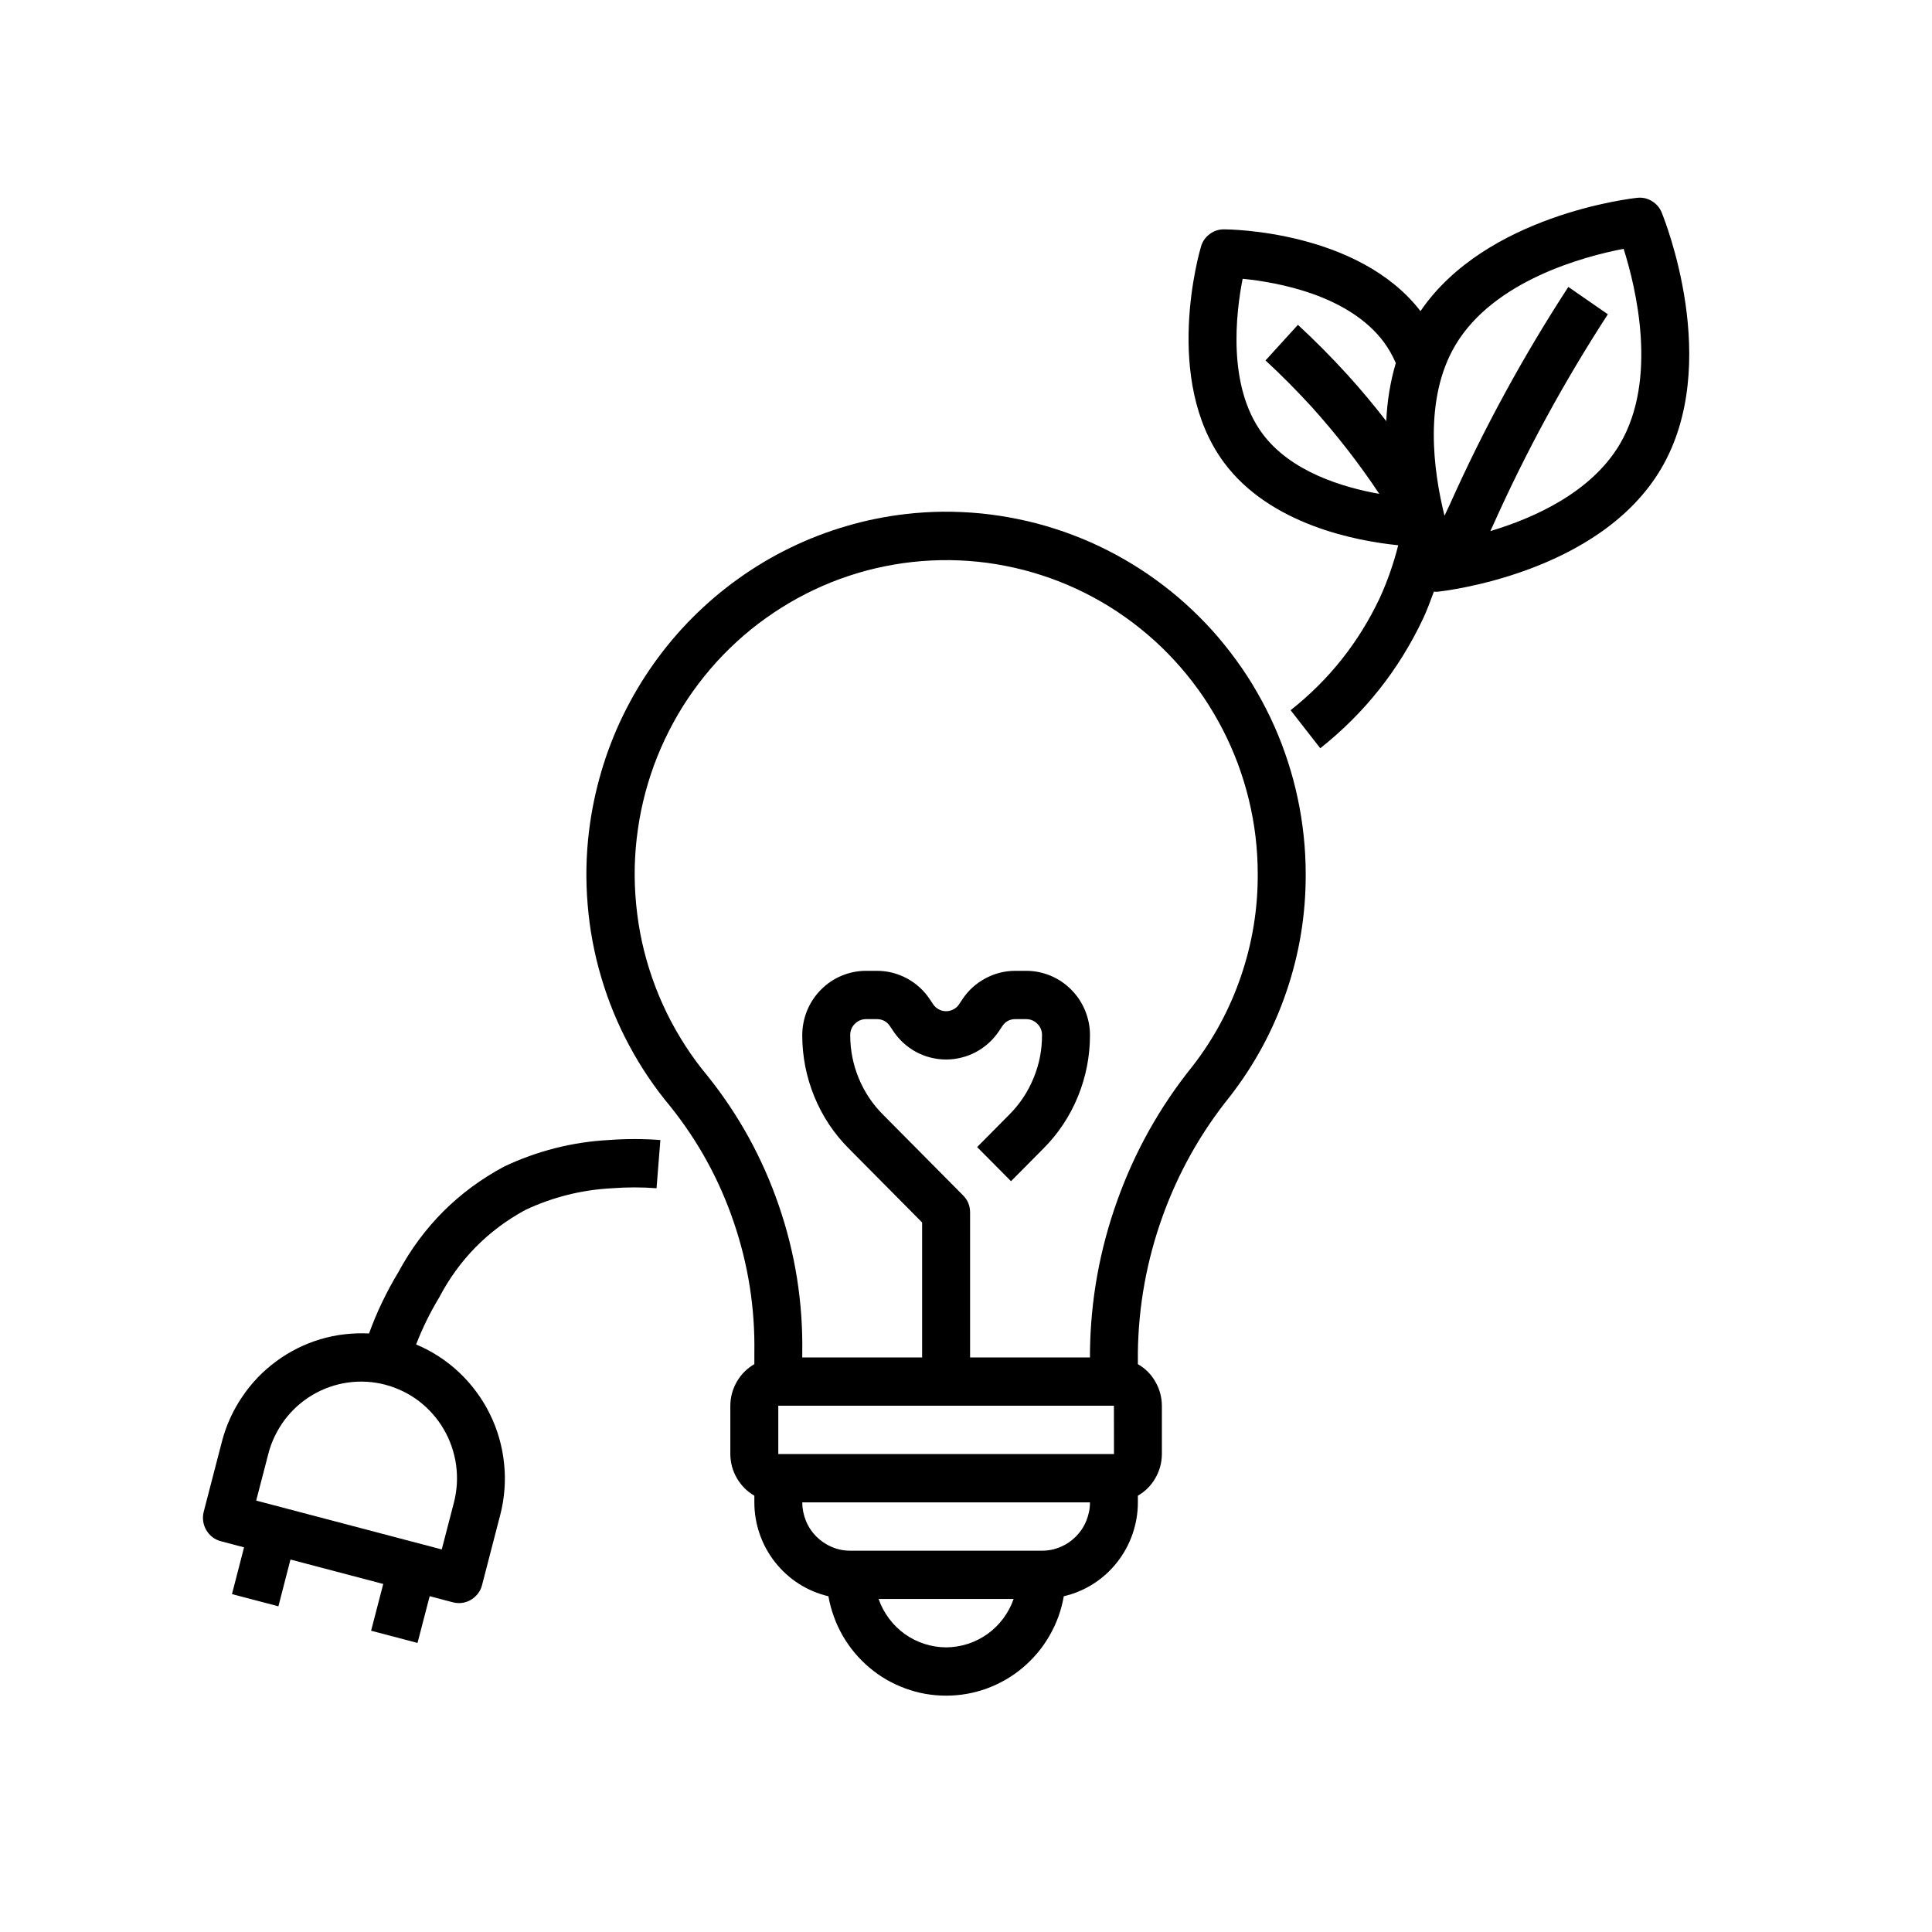 <?xml version="1.0" encoding="UTF-8"?> <svg xmlns="http://www.w3.org/2000/svg" xmlns:xlink="http://www.w3.org/1999/xlink" width="150" zoomAndPan="magnify" viewBox="0 0 112.5 112.5" height="150" preserveAspectRatio="xMidYMid meet" version="1.0"><defs><clipPath id="7f9db36d46"><path d="M 11.82 66 L 39 66 L 39 96 L 11.82 96 Z M 11.82 66 " clip-rule="nonzero"></path></clipPath><clipPath id="699063eebd"><path d="M 69 11.25 L 99 11.25 L 99 44 L 69 44 Z M 69 11.25 " clip-rule="nonzero"></path></clipPath></defs><path fill="#000000" d="M 52.699 29.938 C 51.539 30.074 50.398 30.305 49.277 30.637 C 48.156 30.965 47.07 31.383 46.02 31.895 C 44.965 32.406 43.965 33.004 43.012 33.684 C 42.059 34.363 41.168 35.121 40.34 35.949 C 39.512 36.777 38.758 37.672 38.078 38.629 C 37.395 39.586 36.801 40.594 36.285 41.648 C 35.77 42.707 35.348 43.797 35.016 44.926 C 34.684 46.055 34.445 47.203 34.301 48.371 C 34.125 49.801 34.098 51.234 34.219 52.672 C 34.336 54.109 34.598 55.52 35.008 56.902 C 35.414 58.281 35.957 59.609 36.637 60.875 C 37.316 62.145 38.117 63.332 39.039 64.434 C 40.66 66.461 41.895 68.711 42.73 71.176 C 43.57 73.641 43.969 76.176 43.926 78.781 L 43.926 79.434 C 43.496 79.684 43.156 80.023 42.906 80.457 C 42.656 80.891 42.531 81.355 42.527 81.855 L 42.527 84.668 C 42.531 85.172 42.656 85.637 42.906 86.07 C 43.156 86.5 43.496 86.844 43.926 87.094 L 43.926 87.484 C 43.926 88.117 44.031 88.734 44.238 89.332 C 44.445 89.93 44.746 90.477 45.137 90.973 C 45.531 91.469 45.992 91.887 46.523 92.227 C 47.055 92.566 47.625 92.805 48.238 92.949 C 48.309 93.352 48.414 93.746 48.555 94.129 C 48.691 94.516 48.863 94.883 49.066 95.238 C 49.27 95.59 49.5 95.926 49.762 96.238 C 50.023 96.551 50.309 96.836 50.621 97.102 C 50.934 97.363 51.262 97.598 51.613 97.801 C 51.965 98.004 52.332 98.176 52.715 98.316 C 53.094 98.457 53.484 98.562 53.883 98.633 C 54.285 98.703 54.688 98.738 55.094 98.738 C 55.496 98.738 55.898 98.703 56.301 98.633 C 56.699 98.562 57.09 98.457 57.473 98.316 C 57.852 98.176 58.219 98.004 58.57 97.801 C 58.922 97.598 59.254 97.363 59.562 97.102 C 59.875 96.836 60.16 96.551 60.422 96.238 C 60.684 95.926 60.914 95.59 61.117 95.238 C 61.32 94.883 61.492 94.516 61.633 94.129 C 61.77 93.746 61.875 93.352 61.945 92.949 C 62.559 92.805 63.129 92.566 63.664 92.227 C 64.195 91.887 64.656 91.469 65.047 90.973 C 65.438 90.477 65.738 89.93 65.945 89.332 C 66.152 88.734 66.258 88.117 66.258 87.484 L 66.258 87.094 C 66.691 86.844 67.031 86.5 67.277 86.07 C 67.527 85.637 67.652 85.172 67.656 84.668 L 67.656 81.855 C 67.652 81.355 67.527 80.891 67.277 80.457 C 67.031 80.023 66.691 79.684 66.258 79.434 L 66.258 78.734 C 66.297 76.02 66.777 73.387 67.695 70.832 C 68.613 68.281 69.922 65.949 71.621 63.844 C 73.055 61.996 74.152 59.965 74.906 57.75 C 75.664 55.531 76.039 53.25 76.031 50.906 C 76.031 50.164 75.992 49.422 75.914 48.684 C 75.836 47.949 75.723 47.215 75.566 46.492 C 75.414 45.766 75.223 45.051 74.992 44.348 C 74.766 43.641 74.5 42.949 74.199 42.273 C 73.898 41.598 73.562 40.938 73.191 40.297 C 72.824 39.656 72.422 39.035 71.984 38.438 C 71.551 37.84 71.086 37.266 70.594 36.715 C 70.098 36.168 69.574 35.645 69.027 35.152 C 68.477 34.656 67.902 34.195 67.305 33.762 C 66.707 33.328 66.09 32.93 65.449 32.562 C 64.809 32.195 64.152 31.863 63.48 31.566 C 62.805 31.27 62.117 31.008 61.414 30.785 C 60.715 30.559 60.004 30.375 59.281 30.227 C 58.562 30.078 57.836 29.969 57.102 29.895 C 56.371 29.824 55.637 29.793 54.898 29.797 C 54.164 29.805 53.43 29.852 52.699 29.938 Z M 55.094 95.926 C 54.66 95.922 54.238 95.855 53.828 95.723 C 53.418 95.59 53.035 95.398 52.684 95.148 C 52.332 94.895 52.027 94.594 51.766 94.246 C 51.508 93.898 51.305 93.52 51.16 93.109 L 59.023 93.109 C 58.879 93.52 58.676 93.898 58.418 94.246 C 58.156 94.594 57.852 94.895 57.5 95.148 C 57.148 95.398 56.766 95.59 56.355 95.723 C 55.945 95.855 55.523 95.922 55.094 95.926 Z M 60.676 90.297 L 49.508 90.297 C 49.137 90.297 48.781 90.227 48.441 90.082 C 48.098 89.938 47.797 89.734 47.535 89.473 C 47.273 89.207 47.07 88.906 46.93 88.559 C 46.789 88.215 46.719 87.855 46.715 87.484 L 63.469 87.484 C 63.469 87.855 63.395 88.215 63.254 88.559 C 63.113 88.906 62.91 89.207 62.648 89.473 C 62.387 89.734 62.086 89.938 61.742 90.082 C 61.402 90.227 61.047 90.297 60.676 90.297 Z M 45.32 84.668 L 45.32 81.855 L 64.863 81.855 L 64.867 84.668 Z M 73.238 50.906 C 73.246 52.934 72.922 54.91 72.266 56.832 C 71.613 58.754 70.664 60.512 69.418 62.113 C 67.527 64.465 66.074 67.066 65.055 69.918 C 64.035 72.766 63.504 75.703 63.469 78.734 L 63.469 79.043 L 56.488 79.043 L 56.488 70.602 C 56.488 70.211 56.352 69.879 56.078 69.605 L 51.414 64.902 C 50.801 64.289 50.332 63.582 50 62.777 C 49.672 61.977 49.508 61.141 49.508 60.27 C 49.508 60.016 49.598 59.797 49.777 59.617 C 49.957 59.438 50.172 59.348 50.426 59.344 L 51.062 59.344 C 51.391 59.348 51.648 59.484 51.828 59.762 L 52.008 60.031 C 52.176 60.285 52.375 60.516 52.598 60.723 C 52.824 60.93 53.07 61.105 53.34 61.254 C 53.609 61.398 53.891 61.508 54.188 61.582 C 54.484 61.656 54.785 61.695 55.09 61.695 C 55.395 61.695 55.695 61.656 55.992 61.582 C 56.289 61.508 56.57 61.398 56.84 61.254 C 57.109 61.109 57.355 60.934 57.582 60.727 C 57.809 60.52 58.004 60.289 58.176 60.035 L 58.359 59.758 C 58.539 59.484 58.793 59.344 59.121 59.344 L 59.758 59.344 C 60.012 59.348 60.227 59.438 60.406 59.617 C 60.586 59.797 60.676 60.016 60.676 60.27 C 60.68 61.141 60.516 61.977 60.184 62.777 C 59.855 63.582 59.383 64.289 58.773 64.902 L 56.898 66.793 L 58.871 68.781 L 60.746 66.891 C 61.621 66.016 62.293 65.004 62.766 63.855 C 63.234 62.707 63.469 61.512 63.469 60.27 C 63.469 59.773 63.371 59.297 63.184 58.84 C 62.996 58.383 62.727 57.98 62.379 57.629 C 62.031 57.277 61.633 57.008 61.176 56.816 C 60.723 56.629 60.25 56.531 59.758 56.531 L 59.121 56.531 C 58.504 56.531 57.918 56.68 57.375 56.973 C 56.828 57.266 56.383 57.672 56.039 58.191 L 55.855 58.469 C 55.77 58.598 55.66 58.699 55.523 58.773 C 55.387 58.844 55.242 58.883 55.09 58.883 C 54.938 58.883 54.793 58.844 54.656 58.77 C 54.52 58.695 54.41 58.594 54.328 58.465 L 54.148 58.195 C 53.805 57.676 53.359 57.27 52.812 56.973 C 52.266 56.68 51.684 56.531 51.062 56.531 L 50.426 56.531 C 49.934 56.531 49.461 56.629 49.008 56.816 C 48.551 57.008 48.152 57.277 47.805 57.629 C 47.457 57.98 47.188 58.383 47 58.84 C 46.812 59.297 46.719 59.773 46.715 60.27 C 46.715 61.512 46.949 62.707 47.418 63.855 C 47.891 65.004 48.562 66.016 49.438 66.891 L 53.695 71.184 L 53.695 79.043 L 46.715 79.043 L 46.715 78.781 C 46.762 75.844 46.309 72.988 45.355 70.211 C 44.406 67.438 43.012 64.906 41.18 62.625 C 40.711 62.062 40.281 61.477 39.887 60.863 C 39.492 60.25 39.133 59.613 38.812 58.957 C 38.492 58.301 38.215 57.625 37.973 56.934 C 37.734 56.242 37.535 55.543 37.379 54.828 C 37.223 54.113 37.113 53.391 37.043 52.66 C 36.973 51.934 36.945 51.203 36.961 50.473 C 36.98 49.738 37.039 49.012 37.145 48.289 C 37.246 47.562 37.395 46.848 37.582 46.141 C 37.773 45.434 38 44.742 38.273 44.062 C 38.547 43.383 38.855 42.727 39.207 42.082 C 39.555 41.441 39.941 40.824 40.367 40.23 C 40.789 39.637 41.25 39.07 41.738 38.531 C 42.23 37.992 42.754 37.484 43.305 37.008 C 43.855 36.531 44.434 36.094 45.039 35.688 C 45.641 35.281 46.27 34.914 46.918 34.582 C 47.562 34.254 48.23 33.961 48.914 33.711 C 49.594 33.465 50.289 33.254 50.996 33.09 C 51.703 32.926 52.418 32.801 53.141 32.723 C 53.863 32.645 54.586 32.609 55.312 32.617 C 56.039 32.625 56.762 32.68 57.48 32.773 C 58.199 32.871 58.91 33.012 59.613 33.191 C 60.316 33.375 61.008 33.598 61.684 33.863 C 62.359 34.129 63.02 34.434 63.66 34.781 C 64.301 35.125 64.918 35.508 65.512 35.93 C 66.105 36.348 66.672 36.805 67.215 37.293 C 67.754 37.781 68.262 38.301 68.742 38.852 C 69.219 39.402 69.664 39.98 70.074 40.582 C 70.484 41.188 70.855 41.816 71.191 42.465 C 71.527 43.113 71.82 43.781 72.078 44.465 C 72.332 45.152 72.547 45.848 72.719 46.559 C 72.891 47.27 73.023 47.988 73.109 48.715 C 73.195 49.441 73.238 50.172 73.238 50.906 Z M 73.238 50.906 " fill-opacity="1" fill-rule="nonzero"></path><g clip-path="url(#7f9db36d46)"><path fill="#000000" d="M 30.586 70.457 C 32.191 69.703 33.883 69.281 35.652 69.191 C 36.512 69.125 37.371 69.125 38.23 69.191 L 38.453 66.383 C 37.449 66.309 36.449 66.309 35.445 66.383 C 33.316 66.5 31.285 67.016 29.352 67.93 C 26.691 69.359 24.641 71.406 23.199 74.074 C 22.512 75.211 21.941 76.402 21.488 77.648 C 21.012 77.625 20.535 77.641 20.059 77.695 C 19.582 77.75 19.113 77.848 18.656 77.984 C 18.195 78.121 17.75 78.297 17.32 78.512 C 16.891 78.727 16.48 78.977 16.094 79.262 C 15.707 79.547 15.348 79.859 15.012 80.207 C 14.68 80.555 14.379 80.926 14.109 81.328 C 13.836 81.727 13.602 82.145 13.402 82.586 C 13.203 83.023 13.043 83.477 12.922 83.945 L 11.863 88.027 C 11.816 88.211 11.805 88.391 11.832 88.578 C 11.855 88.762 11.918 88.934 12.012 89.098 C 12.105 89.258 12.227 89.395 12.371 89.508 C 12.52 89.621 12.684 89.699 12.863 89.746 L 14.211 90.102 L 13.508 92.824 L 16.211 93.535 L 16.914 90.812 L 22.316 92.234 L 21.609 94.957 L 24.312 95.668 L 25.02 92.945 L 26.367 93.301 C 26.484 93.332 26.602 93.348 26.723 93.348 C 27.039 93.348 27.324 93.246 27.574 93.051 C 27.824 92.855 27.992 92.605 28.07 92.297 L 29.129 88.211 C 29.258 87.723 29.336 87.227 29.375 86.723 C 29.414 86.219 29.406 85.715 29.352 85.215 C 29.301 84.711 29.203 84.219 29.066 83.734 C 28.926 83.246 28.742 82.777 28.52 82.328 C 28.297 81.875 28.035 81.445 27.734 81.043 C 27.438 80.637 27.102 80.262 26.738 79.918 C 26.371 79.57 25.977 79.262 25.555 78.988 C 25.137 78.715 24.691 78.48 24.23 78.289 C 24.598 77.336 25.047 76.422 25.574 75.551 C 26.734 73.344 28.406 71.645 30.586 70.457 Z M 26.43 87.5 L 25.723 90.223 L 14.918 87.379 L 15.625 84.656 C 15.715 84.297 15.844 83.953 16.004 83.621 C 16.164 83.289 16.355 82.977 16.574 82.68 C 16.797 82.387 17.043 82.117 17.316 81.871 C 17.594 81.625 17.887 81.41 18.203 81.223 C 18.52 81.035 18.852 80.883 19.199 80.762 C 19.543 80.641 19.898 80.555 20.262 80.504 C 20.625 80.453 20.992 80.438 21.355 80.461 C 21.723 80.48 22.082 80.539 22.438 80.633 C 22.793 80.727 23.133 80.855 23.465 81.016 C 23.793 81.176 24.105 81.367 24.398 81.59 C 24.691 81.816 24.957 82.062 25.199 82.34 C 25.445 82.617 25.66 82.914 25.844 83.234 C 26.031 83.551 26.184 83.887 26.301 84.234 C 26.422 84.586 26.508 84.941 26.559 85.309 C 26.609 85.676 26.621 86.043 26.602 86.41 C 26.578 86.777 26.523 87.141 26.43 87.5 Z M 26.43 87.5 " fill-opacity="1" fill-rule="nonzero"></path></g><g clip-path="url(#699063eebd)"><path fill="#000000" d="M 75.152 41.355 L 76.879 43.57 C 79.457 41.527 81.453 39.012 82.863 36.027 C 83.105 35.516 83.297 34.98 83.496 34.445 C 83.527 34.449 83.559 34.461 83.594 34.461 C 83.641 34.461 83.691 34.457 83.738 34.453 C 84.121 34.41 93.129 33.391 96.723 27.297 C 100.32 21.199 96.906 12.738 96.762 12.379 C 96.645 12.09 96.449 11.867 96.184 11.707 C 95.918 11.547 95.633 11.484 95.324 11.52 C 94.957 11.559 86.52 12.527 82.715 18.117 C 79.102 13.43 71.594 13.355 71.273 13.355 L 71.27 13.355 C 70.961 13.355 70.684 13.445 70.438 13.633 C 70.188 13.816 70.02 14.059 69.934 14.359 C 69.84 14.672 67.691 22.098 71.27 26.93 C 73.957 30.559 78.98 31.504 81.418 31.75 C 81.152 32.809 80.793 33.836 80.34 34.828 C 79.117 37.414 77.387 39.59 75.152 41.355 Z M 84.738 20.113 C 86.977 16.32 92.266 14.926 94.543 14.488 C 95.25 16.719 96.562 22.066 94.324 25.859 C 92.664 28.672 89.328 30.164 86.781 30.926 L 86.945 30.574 C 88.855 26.309 91.082 22.215 93.625 18.301 L 91.324 16.707 C 88.695 20.746 86.395 24.965 84.426 29.367 C 84.316 29.602 84.215 29.816 84.113 30.031 C 83.461 27.41 82.895 23.234 84.738 20.113 Z M 80.723 24.523 C 80 23.59 79.246 22.684 78.457 21.816 C 77.543 20.812 76.574 19.836 75.578 18.914 L 73.691 20.988 C 74.629 21.855 75.539 22.773 76.398 23.715 C 77.824 25.301 79.133 26.98 80.316 28.758 C 78.164 28.375 75.145 27.461 73.508 25.246 C 71.453 22.473 71.969 18.215 72.359 16.234 C 74.348 16.43 78.539 17.164 80.594 19.938 C 80.867 20.312 81.094 20.715 81.277 21.141 C 80.953 22.246 80.77 23.375 80.723 24.523 Z M 80.723 24.523 " fill-opacity="1" fill-rule="nonzero"></path></g></svg> 